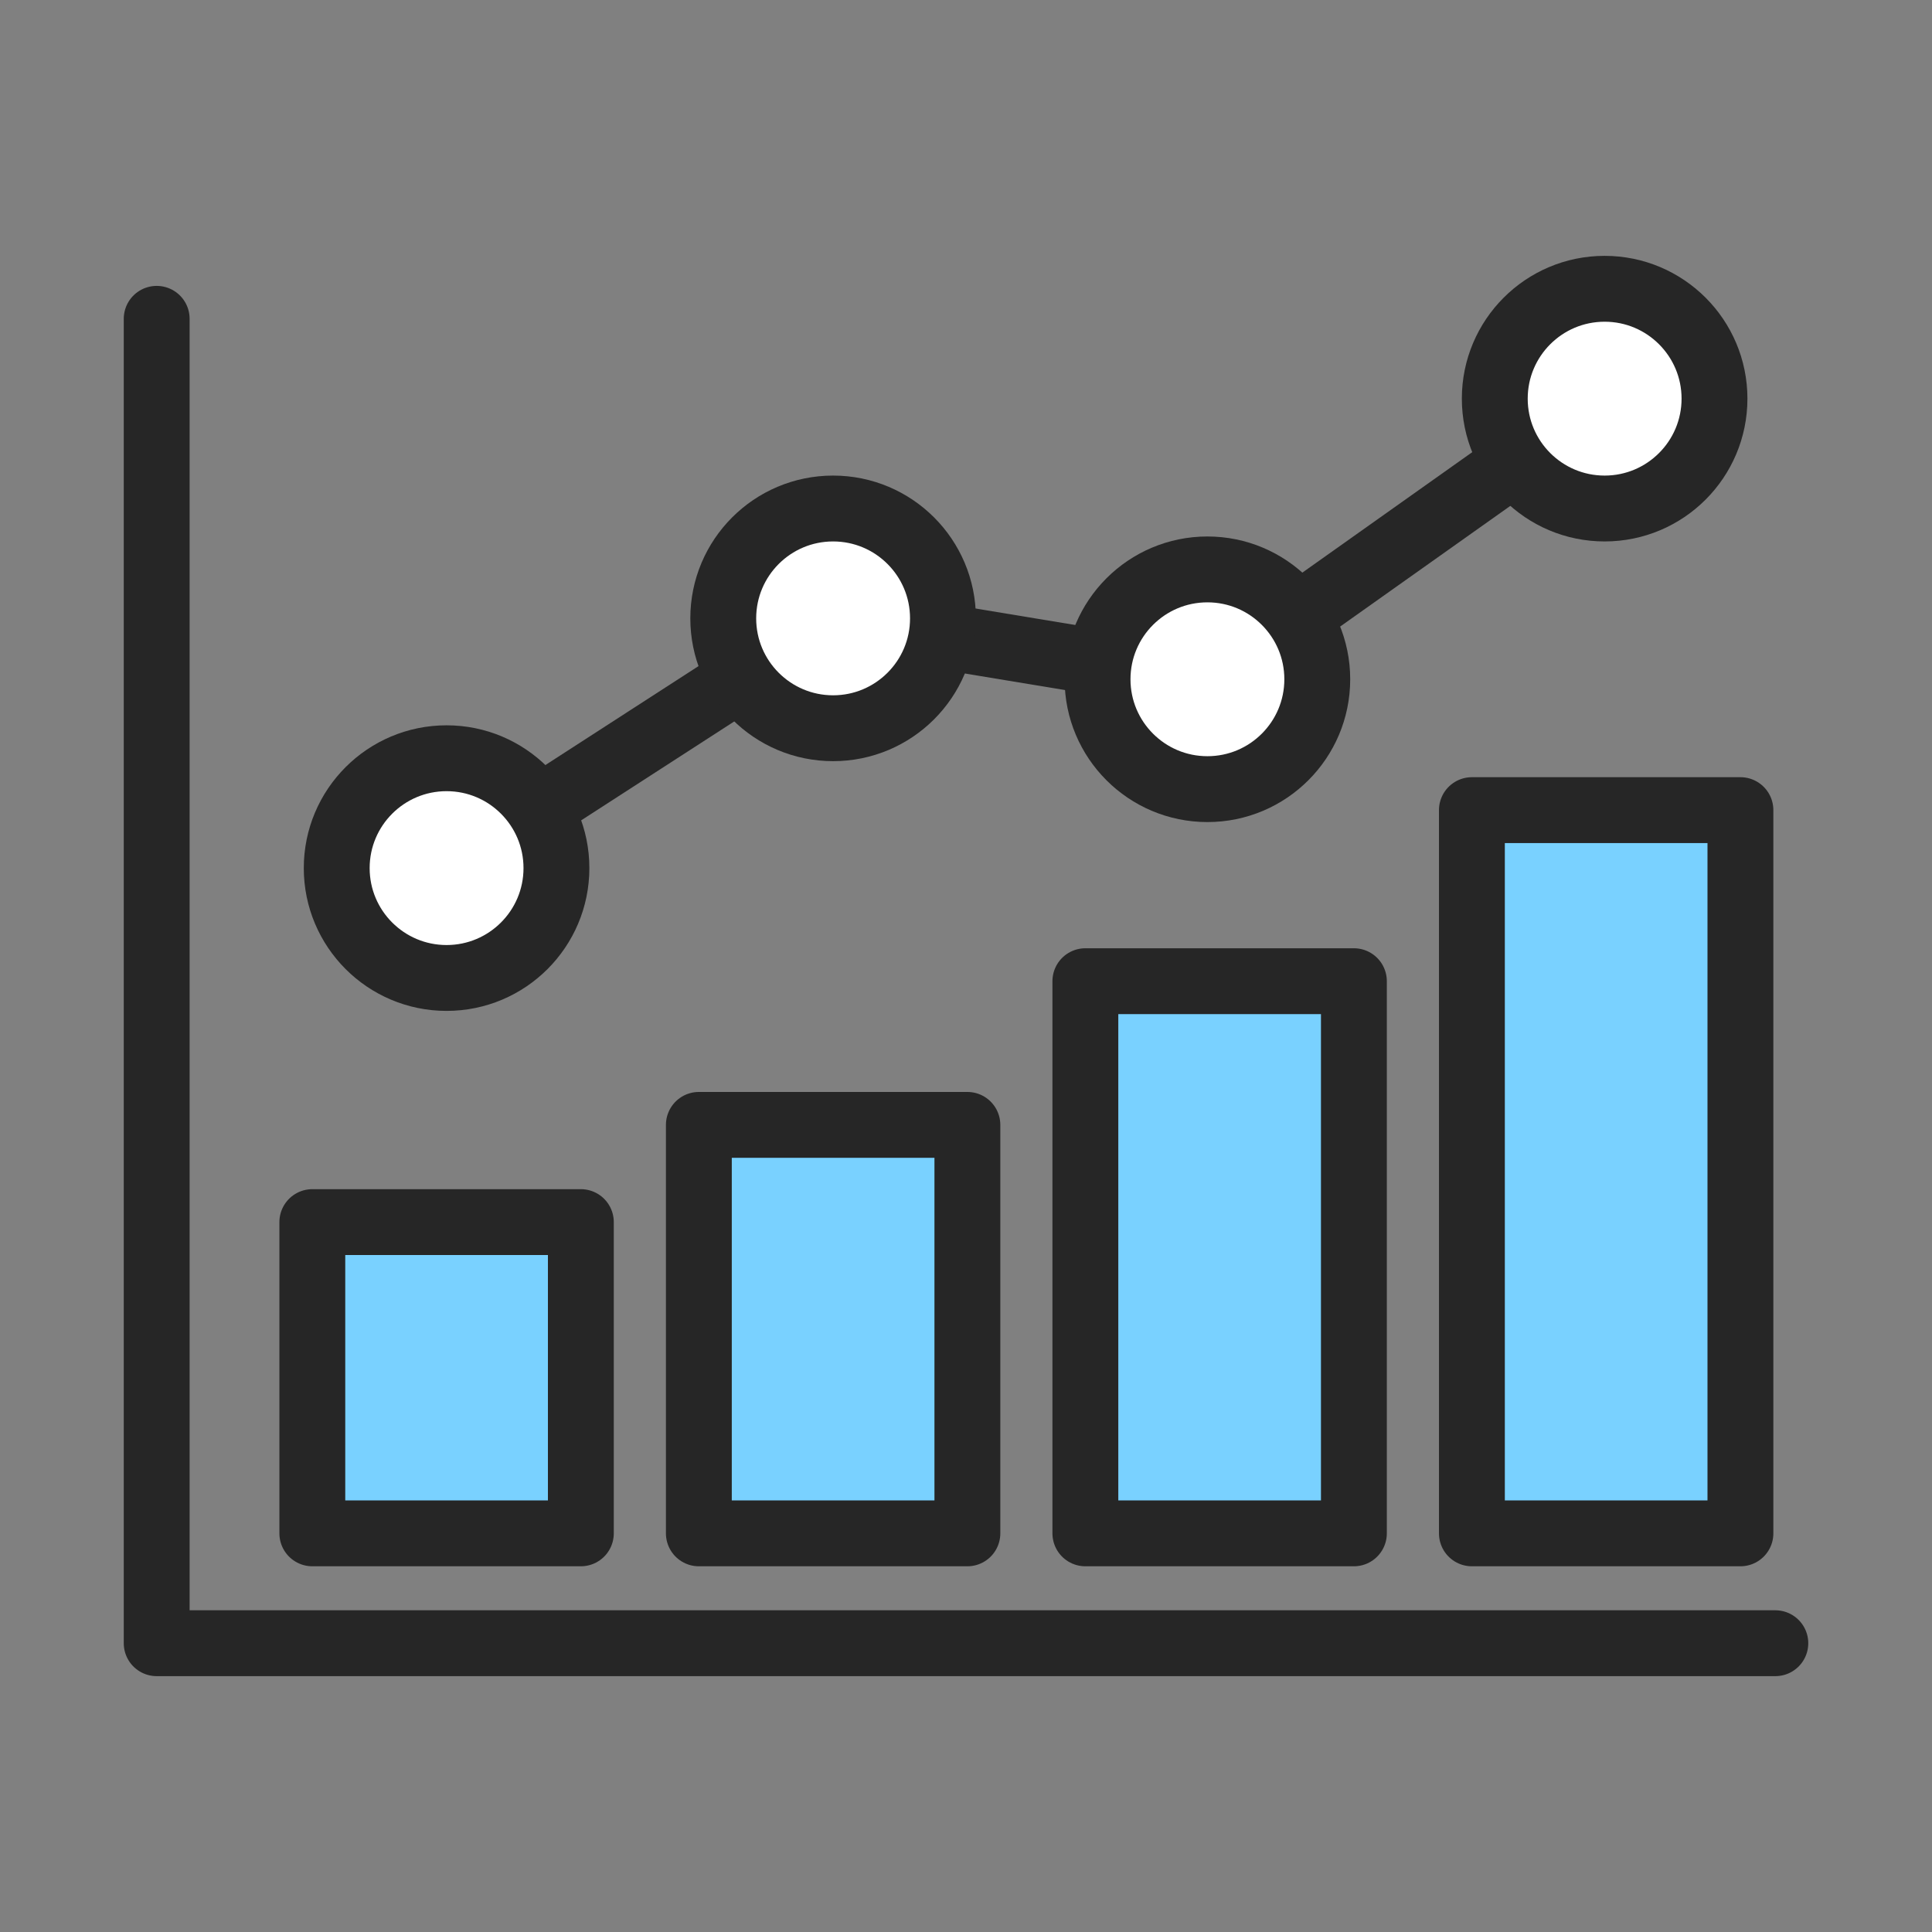 <svg id="グループ_38669" data-name="グループ 38669" xmlns="http://www.w3.org/2000/svg" xmlns:xlink="http://www.w3.org/1999/xlink" width="88" height="88" viewBox="0 0 88 88">
  <rect x="0" y="0" width="88" height="88" fill="#808080" stroke="none"/>
  <defs>
    <clipPath id="clip-path">
      <rect id="長方形_33462" data-name="長方形 33462" width="88" height="88" fill="none"/>
    </clipPath>
  </defs>
  <path id="パス_124625" data-name="パス 124625" d="M7.137,14.522V74.846H80.864" fill="none" stroke="#262626" stroke-linecap="round" stroke-linejoin="round" stroke-width="3"/>
  <rect id="長方形_33454" data-name="長方形 33454" width="12.231" height="14.177" transform="translate(14.226 55.665)" fill="#79d1ff"/>
  <rect id="長方形_33455" data-name="長方形 33455" width="12.231" height="14.177" transform="translate(14.226 55.665)" fill="none" stroke="#262626" stroke-linecap="round" stroke-linejoin="round" stroke-width="3"/>
  <rect id="長方形_33456" data-name="長方形 33456" width="12.231" height="18.605" transform="translate(31.832 51.237)" fill="#79d1ff"/>
  <rect id="長方形_33457" data-name="長方形 33457" width="12.231" height="18.605" transform="translate(31.832 51.237)" fill="none" stroke="#262626" stroke-linecap="round" stroke-linejoin="round" stroke-width="3"/>
  <rect id="長方形_33458" data-name="長方形 33458" width="12.231" height="25.15" transform="translate(49.437 44.692)" fill="#79d1ff"/>
  <rect id="長方形_33459" data-name="長方形 33459" width="12.231" height="25.15" transform="translate(49.437 44.692)" fill="none" stroke="#262626" stroke-linecap="round" stroke-linejoin="round" stroke-width="3"/>
  <rect id="長方形_33460" data-name="長方形 33460" width="12.231" height="32.942" transform="translate(67.043 36.9)" fill="#79d1ff"/>
  <rect id="長方形_33461" data-name="長方形 33461" width="12.231" height="32.942" transform="translate(67.043 36.9)" fill="none" stroke="#262626" stroke-linecap="round" stroke-linejoin="round" stroke-width="3"/>
  <path id="パス_124626" data-name="パス 124626" d="M20.341,39.541,37.947,28.165,55,30.984,73.089,18.158" fill="none" stroke="#262626" stroke-linecap="round" stroke-linejoin="round" stroke-width="3"/>
  <g id="グループ_38668" data-name="グループ 38668">
    <g id="グループ_38667" data-name="グループ 38667" clip-path="url(#clip-path)">
      <path id="パス_124627" data-name="パス 124627" d="M25.345,39.541a5,5,0,1,1-5-5,5,5,0,0,1,5,5" fill="#fff"/>
      <circle id="楕円形_840" data-name="楕円形 840" cx="5.004" cy="5.004" r="5.004" transform="translate(15.337 34.537)" fill="none" stroke="#262626" stroke-linecap="round" stroke-linejoin="round" stroke-width="3"/>
      <path id="パス_124628" data-name="パス 124628" d="M42.951,28.166a5,5,0,1,1-5-5,5,5,0,0,1,5,5" fill="#fff"/>
      <circle id="楕円形_841" data-name="楕円形 841" cx="5.004" cy="5.004" r="5.004" transform="translate(32.943 23.162)" fill="none" stroke="#262626" stroke-linecap="round" stroke-linejoin="round" stroke-width="3"/>
      <path id="パス_124629" data-name="パス 124629" d="M60,30.94a5,5,0,1,1-5-5,5,5,0,0,1,5,5" fill="#fff"/>
      <circle id="楕円形_842" data-name="楕円形 842" cx="5.004" cy="5.004" r="5.004" transform="translate(49.992 25.936)" fill="none" stroke="#262626" stroke-linecap="round" stroke-linejoin="round" stroke-width="3"/>
      <path id="パス_124630" data-name="パス 124630" d="M78.093,18.158a5,5,0,1,1-5-5,5,5,0,0,1,5,5" fill="#fff"/>
      <circle id="楕円形_843" data-name="楕円形 843" cx="5.004" cy="5.004" r="5.004" transform="translate(68.085 13.154)" fill="none" stroke="#262626" stroke-linecap="round" stroke-linejoin="round" stroke-width="3"/>
    </g>
  </g>
</svg>
